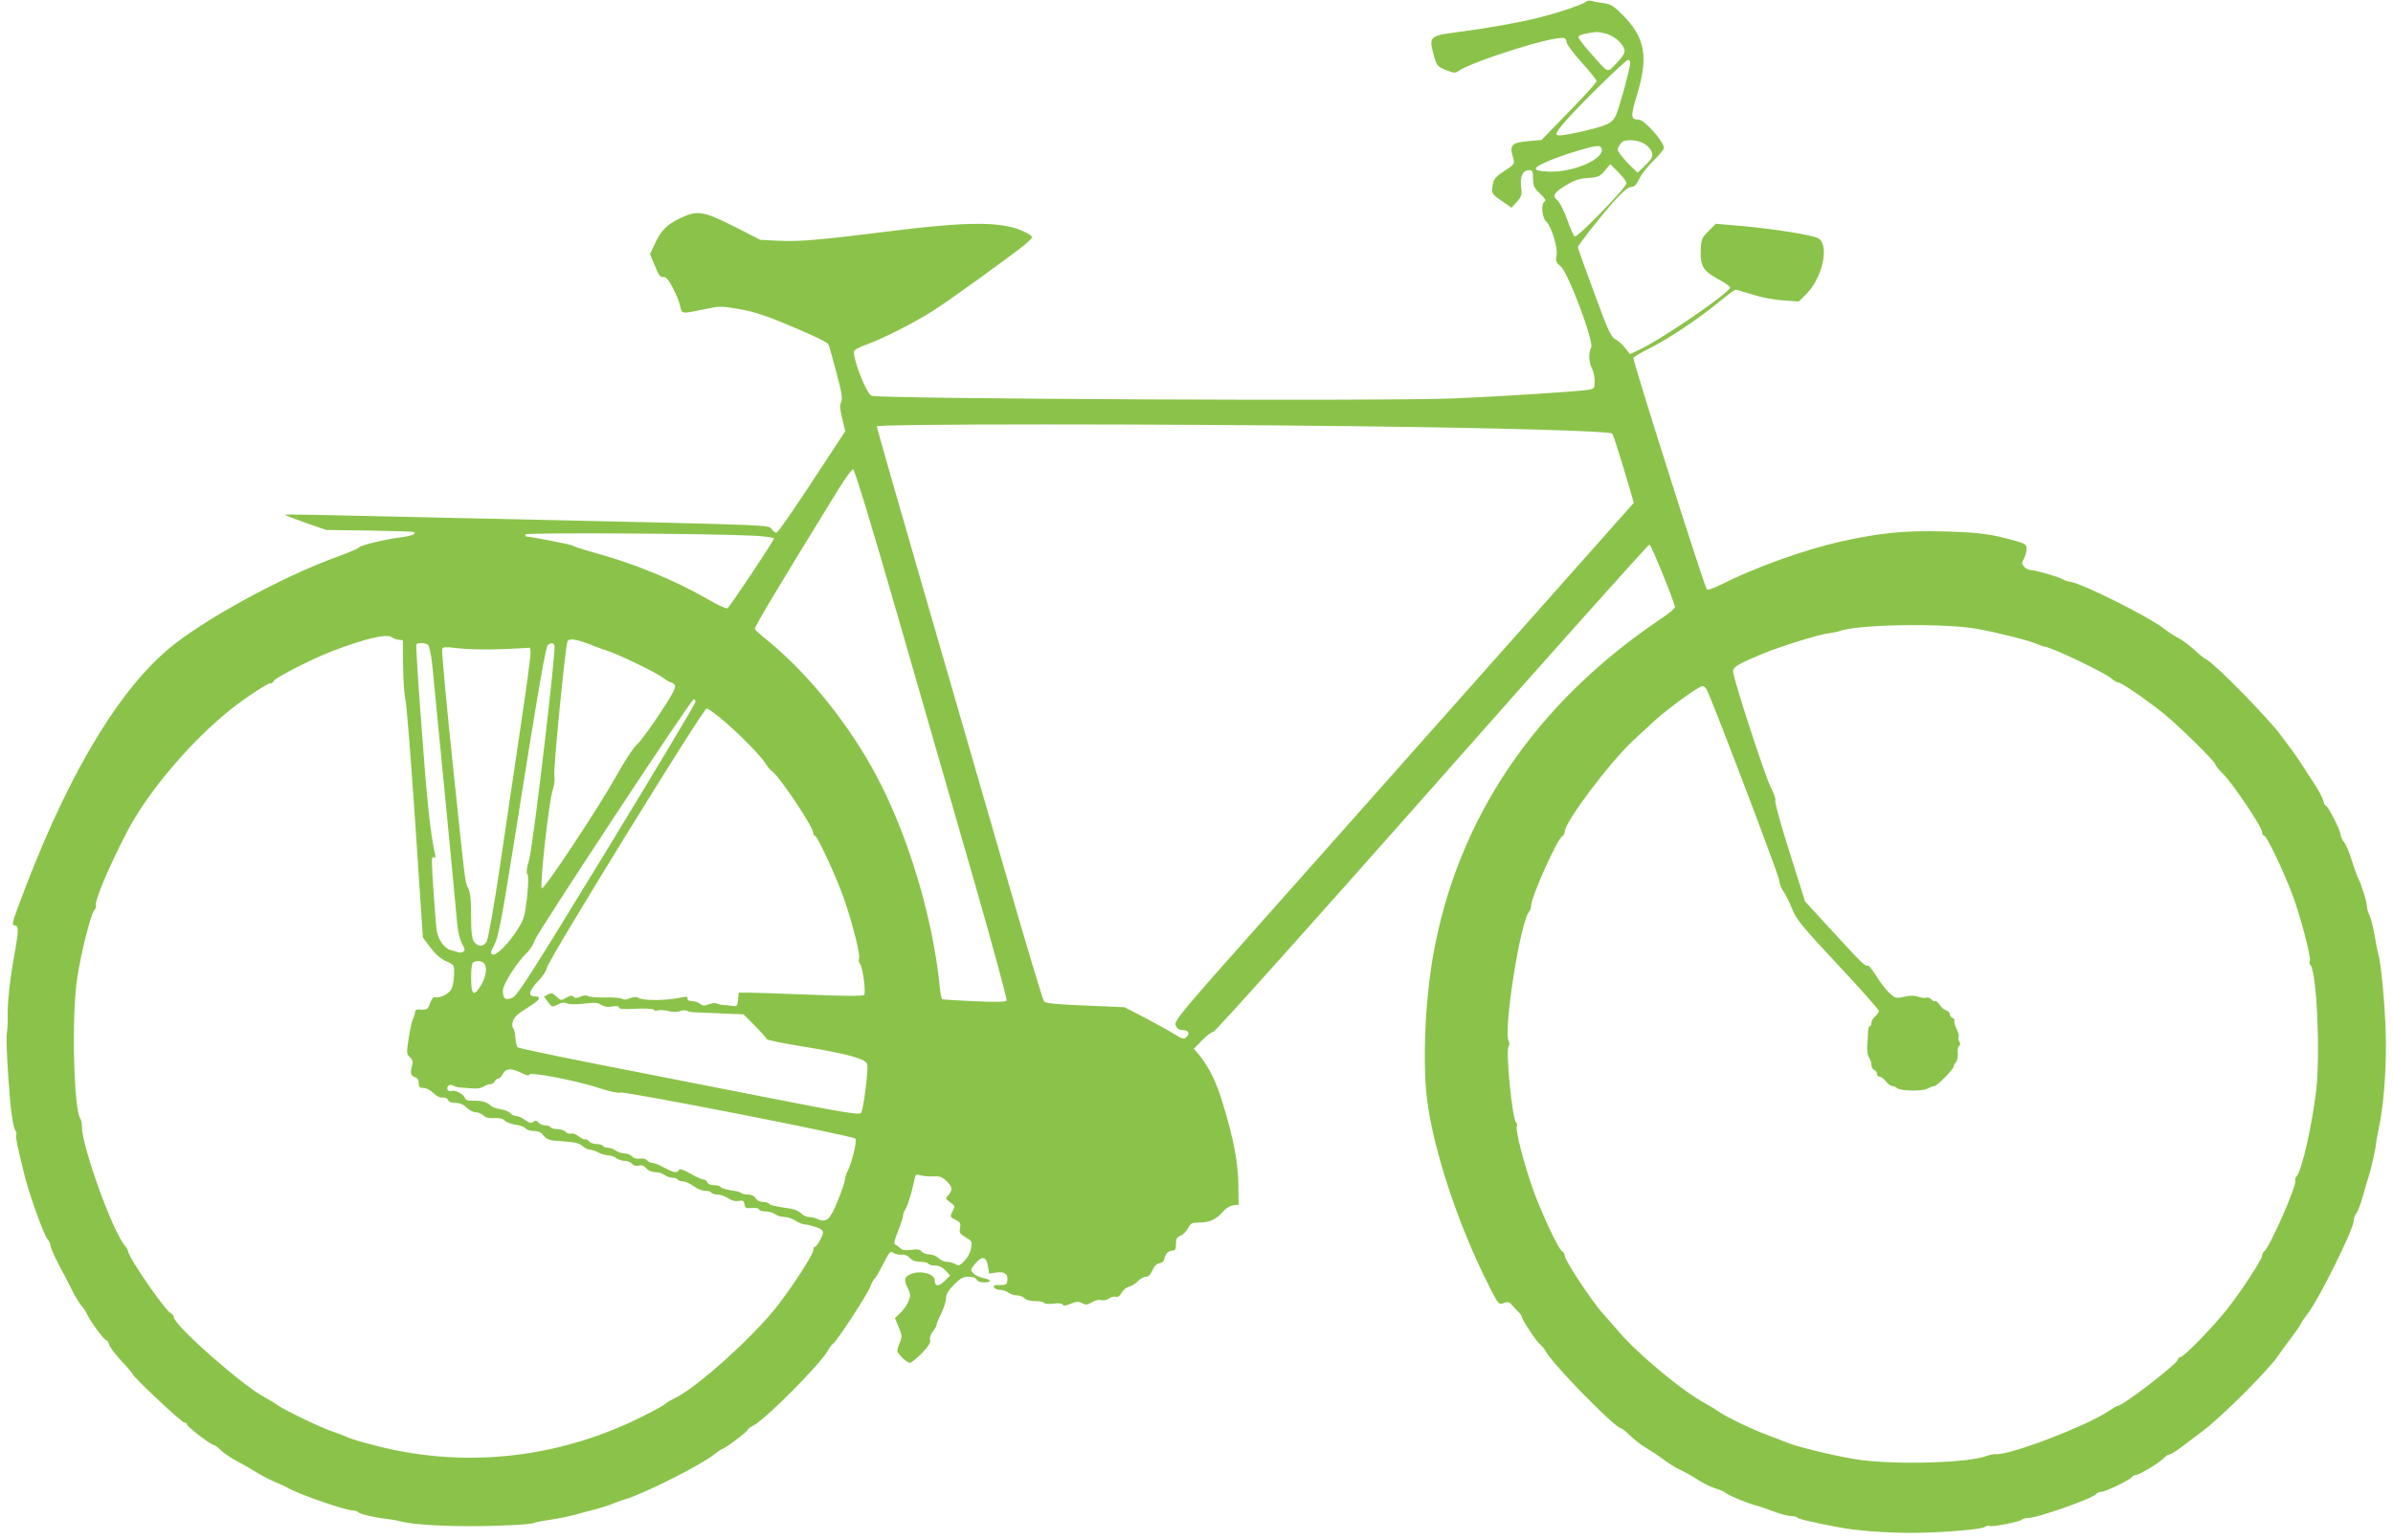 <?xml version="1.0" standalone="no"?>
<!DOCTYPE svg PUBLIC "-//W3C//DTD SVG 20010904//EN"
 "http://www.w3.org/TR/2001/REC-SVG-20010904/DTD/svg10.dtd">
<svg version="1.0" xmlns="http://www.w3.org/2000/svg"
 width="1280pt" height="824pt" viewBox="0 0 1280 824"
 preserveAspectRatio="xMidYMid meet">
<g transform="translate(0,824) scale(0.1,-0.1)"
fill="#8bc34a" stroke="none">
<path d="M8485 8232 c-15 -15 -145 -59 -253 -86 -101 -26 -277 -57 -422 -76
-164 -21 -168 -24 -142 -121 17 -61 19 -64 65 -83 39 -16 51 -18 65 -8 75 54
524 195 569 178 7 -3 13 -13 13 -23 0 -10 36 -58 80 -107 44 -48 80 -94 80
-100 0 -7 -66 -80 -147 -163 l-148 -152 -73 -6 c-83 -8 -97 -21 -82 -76 14
-48 15 -46 -44 -84 -41 -26 -55 -41 -60 -66 -10 -53 -8 -57 47 -94 l52 -36 29
32 c26 29 28 37 22 82 -6 56 10 87 46 87 15 0 18 -8 18 -45 0 -39 5 -50 38
-81 24 -23 33 -37 25 -41 -21 -8 -16 -87 7 -108 29 -26 63 -139 56 -181 -6
-30 -3 -38 22 -59 41 -35 179 -403 163 -434 -15 -27 -13 -81 4 -111 8 -14 14
-44 15 -67 0 -40 -2 -42 -32 -48 -55 -9 -438 -34 -713 -46 -354 -16 -3088 -3
-3124 14 -30 15 -108 222 -91 242 6 7 38 23 73 35 80 29 252 116 347 177 76
47 409 288 488 351 23 19 42 38 42 43 0 5 -14 16 -32 25 -117 61 -298 62 -753
4 -352 -44 -459 -53 -568 -48 l-100 5 -141 72 c-166 83 -196 88 -291 42 -68
-32 -99 -64 -134 -138 l-24 -52 26 -63 c20 -50 29 -62 44 -60 15 2 28 -12 51
-56 18 -33 35 -77 40 -98 9 -45 6 -44 131 -18 80 17 90 17 183 1 95 -16 178
-46 392 -141 44 -19 83 -41 87 -48 4 -7 23 -75 43 -151 29 -110 34 -141 25
-158 -8 -16 -7 -37 6 -88 l16 -68 -178 -271 c-98 -150 -183 -272 -190 -272 -6
0 -18 9 -26 20 -16 22 26 21 -1277 50 -256 6 -658 15 -894 20 -236 6 -430 9
-432 7 -2 -2 46 -21 108 -43 l113 -39 225 -3 c124 -2 232 -5 240 -8 24 -8 -6
-21 -70 -29 -85 -11 -212 -42 -219 -53 -3 -6 -56 -28 -116 -50 -295 -106 -725
-341 -908 -497 -284 -242 -560 -719 -806 -1392 -24 -64 -27 -83 -16 -83 25 0
26 -19 7 -128 -28 -152 -42 -277 -41 -352 1 -36 -1 -78 -4 -95 -6 -25 3 -198
17 -360 7 -84 19 -150 28 -162 6 -7 8 -19 5 -26 -3 -8 4 -49 15 -93 10 -43 22
-90 25 -104 19 -90 107 -337 127 -359 9 -10 16 -25 16 -35 0 -13 40 -97 79
-166 4 -8 21 -41 37 -73 16 -32 38 -68 49 -81 11 -12 26 -34 32 -49 17 -37 91
-137 102 -137 5 0 11 -10 15 -23 3 -13 33 -52 66 -88 33 -35 60 -67 60 -70 0
-13 262 -259 276 -259 8 0 14 -4 14 -10 0 -11 128 -110 144 -110 6 0 23 -13
38 -29 16 -15 54 -41 85 -57 32 -17 78 -43 103 -59 25 -16 68 -38 95 -50 28
-11 66 -29 85 -40 67 -35 299 -115 337 -115 12 0 24 -4 27 -8 6 -10 90 -30
151 -37 22 -2 58 -8 80 -14 63 -16 205 -25 375 -25 160 0 324 9 339 18 5 3 42
10 82 16 41 6 97 17 124 24 28 8 79 22 115 31 36 9 79 23 95 30 17 7 48 19 70
25 105 32 403 182 477 241 20 16 40 29 43 29 12 0 135 93 135 102 0 4 14 15
31 23 66 35 356 326 397 400 10 17 22 34 29 38 20 13 185 266 198 304 7 19 17
38 22 42 6 3 27 39 47 79 32 64 39 72 53 61 8 -7 28 -12 44 -11 19 2 35 -5 46
-18 12 -13 30 -20 55 -20 20 0 40 -4 43 -10 3 -5 20 -10 37 -10 20 0 39 -9 55
-26 l25 -27 -30 -30 c-31 -31 -52 -30 -52 3 0 36 -75 56 -127 35 -37 -16 -40
-29 -16 -79 14 -30 14 -39 2 -68 -7 -18 -26 -46 -43 -61 l-29 -28 20 -48 c18
-43 19 -52 7 -81 -8 -18 -14 -38 -14 -46 0 -16 50 -64 68 -64 7 0 35 23 63 51
35 37 48 57 44 71 -4 11 2 29 14 44 12 15 21 32 21 38 0 6 12 34 25 61 14 28
25 63 25 80 0 21 12 41 42 72 35 35 49 43 79 43 24 0 39 -5 43 -15 3 -9 19
-15 41 -15 44 0 38 15 -9 24 -18 4 -41 15 -50 25 -16 17 -15 20 9 50 38 44 61
41 69 -10 l7 -42 39 6 c45 6 63 -9 58 -45 -2 -19 -9 -23 -40 -22 -27 1 -35 -2
-31 -12 3 -8 17 -14 32 -14 14 0 35 -7 45 -15 11 -8 32 -15 47 -15 14 0 32 -7
39 -15 8 -9 29 -15 56 -15 23 0 46 -4 49 -10 3 -5 25 -7 49 -4 27 4 46 2 50
-5 5 -8 18 -6 44 5 30 12 41 13 60 3 19 -11 28 -10 53 5 17 10 38 15 49 11 11
-3 29 0 41 8 11 8 28 13 38 10 11 -3 22 5 31 22 7 14 25 28 39 32 14 3 36 17
48 30 12 12 31 23 42 23 14 0 25 11 35 34 10 23 22 35 38 38 13 2 24 11 26 23
6 28 21 45 43 45 15 0 19 7 19 35 0 28 5 37 25 45 13 5 31 23 40 40 14 27 20
30 61 30 53 0 92 18 126 59 15 17 37 31 54 33 l29 3 -1 105 c-1 117 -25 246
-81 430 -35 118 -73 196 -126 263 l-31 37 44 45 c24 25 51 45 60 45 9 0 535
587 1170 1305 634 718 1158 1304 1163 1302 10 -3 135 -311 136 -334 1 -7 -34
-36 -76 -64 -672 -452 -1089 -1069 -1218 -1804 -44 -253 -57 -590 -29 -787 37
-266 165 -651 321 -962 58 -116 59 -117 89 -106 20 8 28 6 42 -12 9 -11 25
-28 35 -37 9 -8 17 -20 17 -25 0 -14 80 -135 99 -149 9 -7 23 -24 31 -39 40
-71 370 -408 400 -408 5 0 28 -18 49 -39 21 -21 61 -52 87 -67 27 -16 69 -44
94 -63 25 -19 65 -44 90 -55 25 -12 68 -36 95 -54 28 -18 68 -37 90 -44 22 -6
47 -17 55 -24 17 -14 108 -52 155 -65 17 -4 61 -19 98 -33 37 -14 81 -26 97
-26 16 0 31 -4 34 -8 5 -8 74 -24 216 -51 97 -19 241 -30 385 -31 163 0 385
18 402 32 7 6 19 8 26 5 17 -6 159 22 172 34 5 5 20 9 35 9 49 0 341 103 361
127 6 7 20 13 30 13 22 0 154 64 164 80 3 5 12 10 20 10 18 0 128 66 150 91
10 10 24 19 30 19 7 0 41 21 75 48 34 26 76 57 93 70 96 68 364 335 415 413 9
14 39 55 66 90 26 35 51 71 54 79 3 8 19 31 35 52 59 74 247 453 247 498 0 13
6 31 14 39 7 9 24 52 36 96 12 44 26 91 31 105 10 29 37 148 38 170 0 8 7 44
14 80 25 115 40 287 39 460 0 140 -22 407 -40 475 -6 22 -16 72 -22 110 -7 39
-18 83 -26 99 -8 16 -14 39 -14 51 0 22 -29 115 -48 151 -5 10 -20 52 -33 93
-12 40 -31 84 -41 96 -10 13 -18 30 -18 39 0 22 -68 156 -79 156 -5 0 -11 12
-14 28 -4 15 -26 56 -49 91 -24 36 -52 80 -63 97 -11 18 -36 54 -55 80 -19 25
-45 60 -58 78 -64 89 -349 380 -398 407 -13 6 -44 31 -69 55 -26 23 -63 51
-83 61 -20 10 -54 32 -74 48 -78 62 -427 238 -501 252 -18 3 -36 9 -42 13 -16
12 -145 50 -170 50 -12 0 -29 8 -38 18 -13 15 -14 20 -2 42 8 14 14 37 15 52
0 25 -6 29 -53 43 -133 38 -197 47 -387 52 -214 6 -339 -7 -550 -53 -197 -44
-459 -138 -644 -231 -38 -19 -72 -31 -76 -26 -13 12 -398 1227 -393 1238 2 6
38 28 81 49 99 48 275 166 376 250 43 36 84 66 90 66 6 0 47 -12 91 -26 46
-15 115 -28 163 -31 l83 -6 35 34 c91 87 132 264 71 304 -28 17 -233 50 -410
66 l-139 12 -39 -39 c-37 -38 -40 -44 -42 -106 -3 -82 15 -109 96 -153 31 -16
59 -35 61 -42 9 -22 -374 -284 -492 -337 l-44 -20 -25 32 c-13 18 -37 39 -52
47 -24 12 -39 44 -114 249 -48 130 -87 239 -87 243 0 11 104 144 184 236 56
62 84 87 101 87 17 0 28 11 43 43 11 23 45 67 76 97 31 30 56 61 56 68 0 35
-104 152 -135 152 -43 0 -44 16 -9 132 62 204 45 305 -75 427 -49 49 -65 59
-102 64 -24 3 -53 8 -64 12 -11 3 -24 2 -30 -3z m109 -173 c46 -13 96 -61 96
-93 0 -13 -19 -40 -45 -66 -52 -51 -35 -59 -144 64 -34 38 -60 74 -58 80 3 9
43 20 97 25 8 0 33 -4 54 -10z m126 -156 c0 -26 -56 -232 -75 -276 -19 -47
-47 -59 -199 -94 -73 -16 -112 -21 -119 -14 -7 7 10 32 51 78 85 96 318 323
331 323 6 0 11 -8 11 -17z m77 -433 c18 -11 35 -31 39 -46 6 -22 0 -33 -34
-67 l-42 -41 -36 34 c-20 19 -45 48 -56 63 -19 26 -19 29 -4 52 13 20 25 25
59 25 24 0 56 -8 74 -20z m-233 -18 c34 -55 -142 -136 -281 -130 -49 2 -68 7
-68 17 0 15 107 60 229 96 88 26 112 29 120 17z m136 -192 c-1 -24 -266 -297
-278 -285 -6 6 -24 48 -41 95 -17 47 -40 92 -52 100 -28 22 -17 40 49 80 43
26 71 35 117 38 54 4 63 8 89 39 l29 35 43 -43 c24 -24 44 -50 44 -59z m-1450
-1300 c766 -9 1359 -26 1373 -39 7 -7 46 -131 101 -318 l15 -53 -761 -857
c-419 -472 -973 -1096 -1231 -1386 -442 -497 -469 -530 -458 -553 7 -16 19
-24 35 -24 32 0 43 -18 23 -37 -14 -14 -20 -13 -64 14 -26 17 -97 56 -158 88
l-110 57 -209 9 c-150 6 -213 12 -221 21 -7 7 -100 319 -208 693 -108 374
-307 1061 -442 1527 -135 465 -245 851 -245 857 0 14 1504 14 2560 1z m-2446
-1022 c126 -436 309 -1073 408 -1416 98 -342 176 -628 172 -634 -5 -8 -54 -9
-172 -4 -91 4 -169 9 -173 11 -3 3 -10 35 -13 72 -37 367 -169 806 -338 1123
-145 273 -363 544 -578 720 -36 29 -68 58 -72 64 -5 9 93 174 450 754 35 56
69 102 75 102 8 0 97 -293 241 -792z m-766 436 c56 -3 102 -10 102 -14 0 -12
-236 -366 -249 -374 -5 -4 -53 18 -106 49 -178 103 -397 192 -611 250 -54 15
-104 31 -109 36 -8 6 -228 49 -251 49 -2 0 -4 5 -4 11 0 11 1009 5 1228 -7z
m6537 -498 c114 -21 275 -61 320 -81 20 -8 36 -14 38 -14 24 5 328 -140 363
-172 11 -10 26 -19 33 -19 16 0 138 -83 237 -161 85 -68 284 -263 284 -279 0
-5 20 -29 44 -53 52 -53 206 -282 206 -308 0 -11 5 -19 11 -19 13 0 105 -193
153 -321 42 -114 100 -335 91 -350 -4 -5 -2 -16 4 -22 33 -41 53 -475 30 -672
-21 -180 -76 -423 -103 -455 -7 -8 -11 -20 -9 -27 9 -25 -139 -361 -167 -378
-5 -3 -10 -13 -10 -22 0 -19 -113 -193 -188 -287 -72 -92 -232 -256 -249 -256
-7 0 -13 -6 -13 -12 0 -21 -295 -248 -321 -248 -5 0 -25 -12 -46 -26 -119 -81
-534 -240 -608 -233 -11 1 -31 -3 -45 -8 -97 -40 -509 -51 -705 -19 -118 19
-318 68 -369 90 -17 7 -65 26 -106 41 -85 32 -221 97 -263 128 -16 11 -46 29
-68 41 -120 65 -355 260 -459 381 -28 33 -70 80 -92 105 -55 62 -198 279 -198
301 0 10 -7 22 -15 26 -20 12 -116 217 -159 342 -46 132 -89 299 -83 323 3 10
2 20 -3 23 -21 13 -58 391 -40 409 5 5 5 16 0 26 -30 56 63 647 110 694 5 5
10 20 10 32 0 45 142 362 167 371 7 3 13 14 13 25 0 51 242 372 367 488 33 30
85 78 115 106 67 62 236 184 254 184 7 0 18 -8 23 -19 29 -54 385 -991 387
-1017 1 -18 11 -45 22 -60 12 -16 33 -58 47 -94 23 -58 50 -91 245 -300 121
-129 220 -241 220 -248 0 -7 -9 -20 -20 -29 -11 -10 -20 -25 -20 -35 0 -10 -4
-18 -9 -18 -4 0 -8 -12 -9 -27 0 -16 -2 -49 -4 -75 -2 -28 2 -54 9 -65 7 -9
13 -27 13 -39 0 -12 7 -24 15 -28 8 -3 15 -12 15 -21 0 -8 6 -15 14 -15 8 0
23 -11 34 -25 11 -14 26 -25 34 -25 8 0 18 -4 24 -10 16 -16 134 -19 163 -4
14 8 31 14 38 14 14 0 103 90 103 105 0 6 6 17 12 23 7 7 11 28 10 46 -2 19 1
37 7 41 7 4 8 12 1 24 -5 10 -7 21 -3 24 3 4 -2 22 -11 42 -9 19 -15 39 -12
44 3 5 -1 11 -9 15 -8 3 -15 12 -15 20 0 8 -9 18 -20 21 -11 4 -28 17 -36 31
-9 13 -20 22 -24 19 -4 -3 -13 2 -20 10 -6 7 -18 11 -26 8 -7 -3 -27 -1 -43 5
-19 7 -44 7 -76 0 -46 -10 -48 -9 -82 23 -19 19 -50 60 -69 92 -20 31 -39 55
-43 52 -13 -7 -30 10 -188 182 l-148 161 -82 261 c-46 143 -80 268 -77 276 4
9 -7 41 -24 73 -31 59 -202 585 -202 621 0 23 28 40 161 95 101 41 300 103
355 109 21 3 46 8 55 11 86 36 559 44 734 12z m-8479 -45 c5 -5 20 -11 34 -13
l25 -3 1 -135 c1 -74 6 -155 12 -180 7 -25 30 -322 53 -660 l41 -615 40 -54
c27 -35 55 -60 84 -73 42 -18 44 -21 43 -61 -2 -75 -12 -99 -48 -119 -18 -10
-41 -16 -50 -13 -12 4 -20 -4 -30 -30 -12 -35 -18 -39 -58 -35 -15 1 -23 -4
-23 -14 0 -9 -5 -24 -10 -34 -6 -9 -16 -56 -24 -104 -12 -82 -12 -87 7 -103
10 -9 17 -24 14 -33 -8 -30 -9 -37 -8 -53 0 -9 10 -19 21 -22 14 -3 20 -14 20
-31 0 -21 5 -26 25 -26 15 0 38 -12 53 -27 17 -17 36 -26 50 -24 13 1 25 -4
28 -13 4 -10 18 -16 41 -16 23 0 42 -8 59 -25 14 -14 36 -25 49 -25 13 0 31
-8 41 -17 11 -12 30 -16 58 -14 28 1 47 -3 55 -13 7 -8 32 -18 56 -22 25 -3
50 -12 56 -20 6 -8 26 -14 45 -14 20 0 38 -7 46 -18 21 -29 34 -33 116 -38 58
-4 82 -10 98 -25 11 -10 29 -19 40 -19 10 -1 30 -7 44 -15 14 -8 37 -14 51
-15 14 0 34 -7 45 -15 10 -8 31 -15 45 -15 15 0 32 -7 40 -16 8 -10 21 -13 36
-9 16 4 28 -1 40 -15 10 -12 30 -20 48 -20 16 0 39 -7 49 -15 11 -8 30 -15 42
-15 13 0 26 -5 29 -10 3 -5 16 -10 29 -10 12 0 37 -11 56 -25 19 -14 46 -25
61 -25 15 0 31 -4 34 -10 3 -5 18 -10 33 -10 15 0 41 -9 57 -20 20 -13 39 -18
57 -14 22 4 27 1 30 -18 3 -20 8 -23 41 -20 21 2 37 -2 37 -8 0 -5 15 -10 33
-10 18 0 42 -7 53 -15 10 -8 33 -15 49 -15 17 0 44 -9 60 -20 17 -11 39 -20
50 -20 11 0 38 -7 60 -14 30 -11 39 -19 37 -33 -5 -24 -34 -73 -44 -73 -4 0
-8 -8 -8 -18 0 -21 -95 -170 -182 -285 -124 -165 -439 -450 -558 -506 -19 -9
-43 -23 -52 -31 -9 -9 -66 -40 -125 -69 -414 -206 -868 -268 -1312 -180 -105
21 -243 59 -277 77 -11 5 -37 15 -59 22 -54 16 -262 116 -300 143 -16 12 -47
30 -67 41 -113 57 -488 387 -488 430 0 7 -7 16 -15 20 -28 10 -223 292 -229
330 -1 8 -9 23 -18 33 -65 74 -228 524 -230 636 0 18 -4 37 -8 42 -36 48 -48
555 -17 753 22 141 72 339 90 361 8 9 13 21 10 27 -8 24 73 216 169 399 109
209 340 481 553 651 77 61 206 146 213 139 3 -3 11 3 18 14 15 20 203 116 309
157 177 68 298 96 321 75z m1025 -26 c24 -8 53 -19 64 -24 11 -4 38 -14 60
-21 61 -19 264 -117 301 -145 18 -14 37 -25 42 -25 5 0 15 -6 21 -14 9 -11 -7
-43 -79 -152 -50 -77 -106 -152 -125 -169 -18 -16 -65 -88 -105 -160 -100
-179 -391 -618 -402 -607 -12 12 38 468 58 524 9 26 12 58 9 83 -5 34 58 678
70 713 6 16 33 15 86 -3z m-833 -13 c7 -5 17 -46 23 -98 9 -87 123 -1259 135
-1399 4 -41 14 -84 26 -104 15 -27 17 -36 6 -42 -7 -5 -20 -6 -28 -3 -8 4 -25
9 -38 11 -34 8 -70 58 -76 106 -7 51 -26 323 -26 367 0 21 4 29 11 24 8 -5 10
1 6 17 -24 107 -43 276 -71 664 -19 248 -32 453 -29 458 6 9 45 9 61 -1z m678
-6 c9 -24 -115 -1077 -136 -1146 -13 -43 -16 -68 -9 -76 6 -8 6 -50 -2 -124
-12 -104 -16 -117 -52 -174 -48 -76 -113 -140 -133 -132 -12 5 -10 14 11 53
20 40 37 125 95 488 149 938 179 1108 192 1116 19 12 28 11 34 -5z m-391 -20
c44 -1 121 1 170 4 l90 5 3 -25 c1 -14 -22 -191 -53 -395 -30 -203 -80 -541
-111 -750 -31 -209 -63 -390 -71 -402 -17 -29 -47 -29 -67 -1 -12 17 -16 50
-16 139 0 83 -4 124 -15 146 -18 36 -12 -13 -86 692 -33 316 -57 581 -54 589
4 11 18 12 68 6 34 -4 98 -8 142 -8z m1145 -281 c0 -8 -214 -366 -475 -794
-421 -689 -480 -781 -507 -790 -37 -13 -48 -3 -48 42 0 31 78 154 129 201 17
17 35 45 40 64 11 37 838 1292 852 1292 5 0 9 -7 9 -15z m165 -113 c92 -81
185 -176 213 -221 9 -15 24 -32 33 -38 41 -30 219 -297 219 -328 0 -8 4 -15 8
-15 14 0 117 -224 157 -339 46 -134 88 -300 80 -319 -3 -8 -1 -20 4 -26 16
-19 34 -157 23 -168 -7 -7 -102 -7 -289 1 -153 6 -301 11 -330 11 l-52 0 -3
-37 c-2 -32 -6 -37 -23 -35 -11 2 -33 5 -50 5 -16 1 -35 5 -41 9 -6 4 -25 2
-42 -4 -24 -9 -34 -9 -47 2 -9 8 -29 14 -43 15 -17 0 -26 5 -24 13 2 10 -5 12
-30 7 -78 -18 -201 -19 -231 -4 -13 8 -27 7 -48 -1 -19 -8 -33 -9 -42 -3 -6 5
-48 9 -92 7 -44 -1 -85 3 -91 8 -7 5 -22 4 -38 -3 -20 -9 -29 -10 -38 -1 -8 8
-18 7 -39 -5 -27 -16 -29 -16 -53 6 -20 19 -28 21 -45 11 l-21 -11 21 -29 c21
-28 23 -29 52 -14 21 12 36 13 51 6 13 -5 48 -6 90 -1 56 7 75 6 93 -7 16 -10
35 -13 58 -8 24 4 35 2 35 -5 0 -9 25 -11 90 -7 52 2 92 0 96 -5 3 -6 14 -7
24 -4 11 3 36 2 56 -4 23 -6 45 -6 61 0 13 5 30 6 36 2 7 -5 32 -9 57 -9 25
-1 91 -3 146 -6 l101 -4 62 -62 c33 -34 61 -66 61 -70 0 -5 92 -24 205 -42
232 -38 328 -65 334 -94 6 -36 -21 -247 -34 -260 -11 -11 -105 5 -512 85 -274
54 -682 134 -907 178 -226 45 -413 84 -418 89 -4 4 -9 27 -11 49 -1 23 -6 45
-10 49 -14 15 -6 51 16 71 12 12 46 35 75 53 50 31 59 50 23 50 -41 0 -32 31
27 92 19 21 36 48 37 60 2 34 836 1388 855 1388 9 0 56 -35 105 -78z m-1297
-1284 c19 -19 14 -68 -13 -115 -40 -68 -55 -58 -55 36 0 54 4 81 13 84 22 9
43 7 55 -5z m202 -588 c26 -13 40 -16 42 -8 5 15 264 -35 378 -74 53 -18 95
-26 111 -23 30 7 1238 -230 1254 -246 10 -10 -16 -123 -41 -173 -8 -16 -14
-36 -14 -45 0 -9 -16 -58 -37 -110 -41 -103 -62 -124 -108 -103 -14 7 -36 12
-49 12 -13 0 -31 9 -40 19 -10 10 -34 22 -54 25 -88 13 -113 19 -118 27 -3 5
-17 9 -32 9 -16 0 -32 8 -40 20 -7 12 -23 20 -40 20 -16 0 -32 3 -36 7 -3 4
-14 8 -24 10 -57 9 -83 16 -88 24 -3 5 -19 9 -35 9 -17 0 -32 6 -35 15 -4 8
-12 15 -20 15 -8 0 -40 14 -71 32 -38 21 -58 28 -61 20 -2 -7 -10 -12 -18 -12
-14 0 -23 4 -81 34 -17 9 -38 16 -46 16 -8 0 -20 6 -26 13 -6 8 -23 12 -39 9
-18 -2 -33 2 -41 12 -8 9 -26 16 -40 16 -15 0 -36 7 -47 15 -10 8 -29 15 -41
15 -12 0 -25 5 -28 10 -3 6 -19 10 -34 10 -16 0 -34 7 -41 15 -7 8 -16 13 -20
10 -4 -3 -20 5 -34 16 -15 12 -33 18 -41 15 -8 -3 -21 1 -29 9 -8 8 -28 15
-45 15 -16 0 -33 5 -36 10 -3 6 -17 10 -29 10 -13 0 -29 7 -36 15 -10 12 -16
13 -27 4 -11 -10 -20 -7 -43 9 -16 12 -38 22 -48 22 -11 0 -25 7 -32 15 -7 8
-30 18 -52 21 -22 4 -45 12 -51 18 -20 20 -50 29 -94 28 -31 -1 -43 3 -47 16
-7 20 -52 43 -71 36 -7 -3 -16 0 -20 6 -10 16 10 34 27 24 7 -5 22 -10 33 -11
11 -1 41 -3 66 -5 29 -3 54 1 65 9 10 7 26 13 36 13 10 0 21 7 24 15 4 8 12
15 18 15 7 0 19 11 26 25 16 31 47 32 100 5z m2200 -553 c36 2 50 -3 72 -24
32 -31 35 -49 11 -76 -17 -18 -17 -20 10 -39 26 -19 26 -21 12 -48 -15 -29
-14 -30 16 -45 26 -14 29 -20 24 -44 -5 -25 -1 -31 30 -50 34 -20 36 -23 29
-58 -3 -22 -19 -51 -35 -68 -25 -26 -32 -28 -49 -17 -11 6 -31 12 -45 12 -14
0 -34 9 -45 20 -11 11 -33 20 -49 20 -16 0 -34 7 -41 15 -10 12 -24 14 -56 9
-32 -4 -47 -2 -58 9 -9 8 -21 17 -28 19 -8 3 -4 24 15 71 15 37 27 74 27 82 0
9 6 26 14 38 8 12 22 54 32 92 9 39 18 76 20 83 3 9 11 11 26 5 13 -4 43 -7
68 -6z"/>
</g>
</svg>
